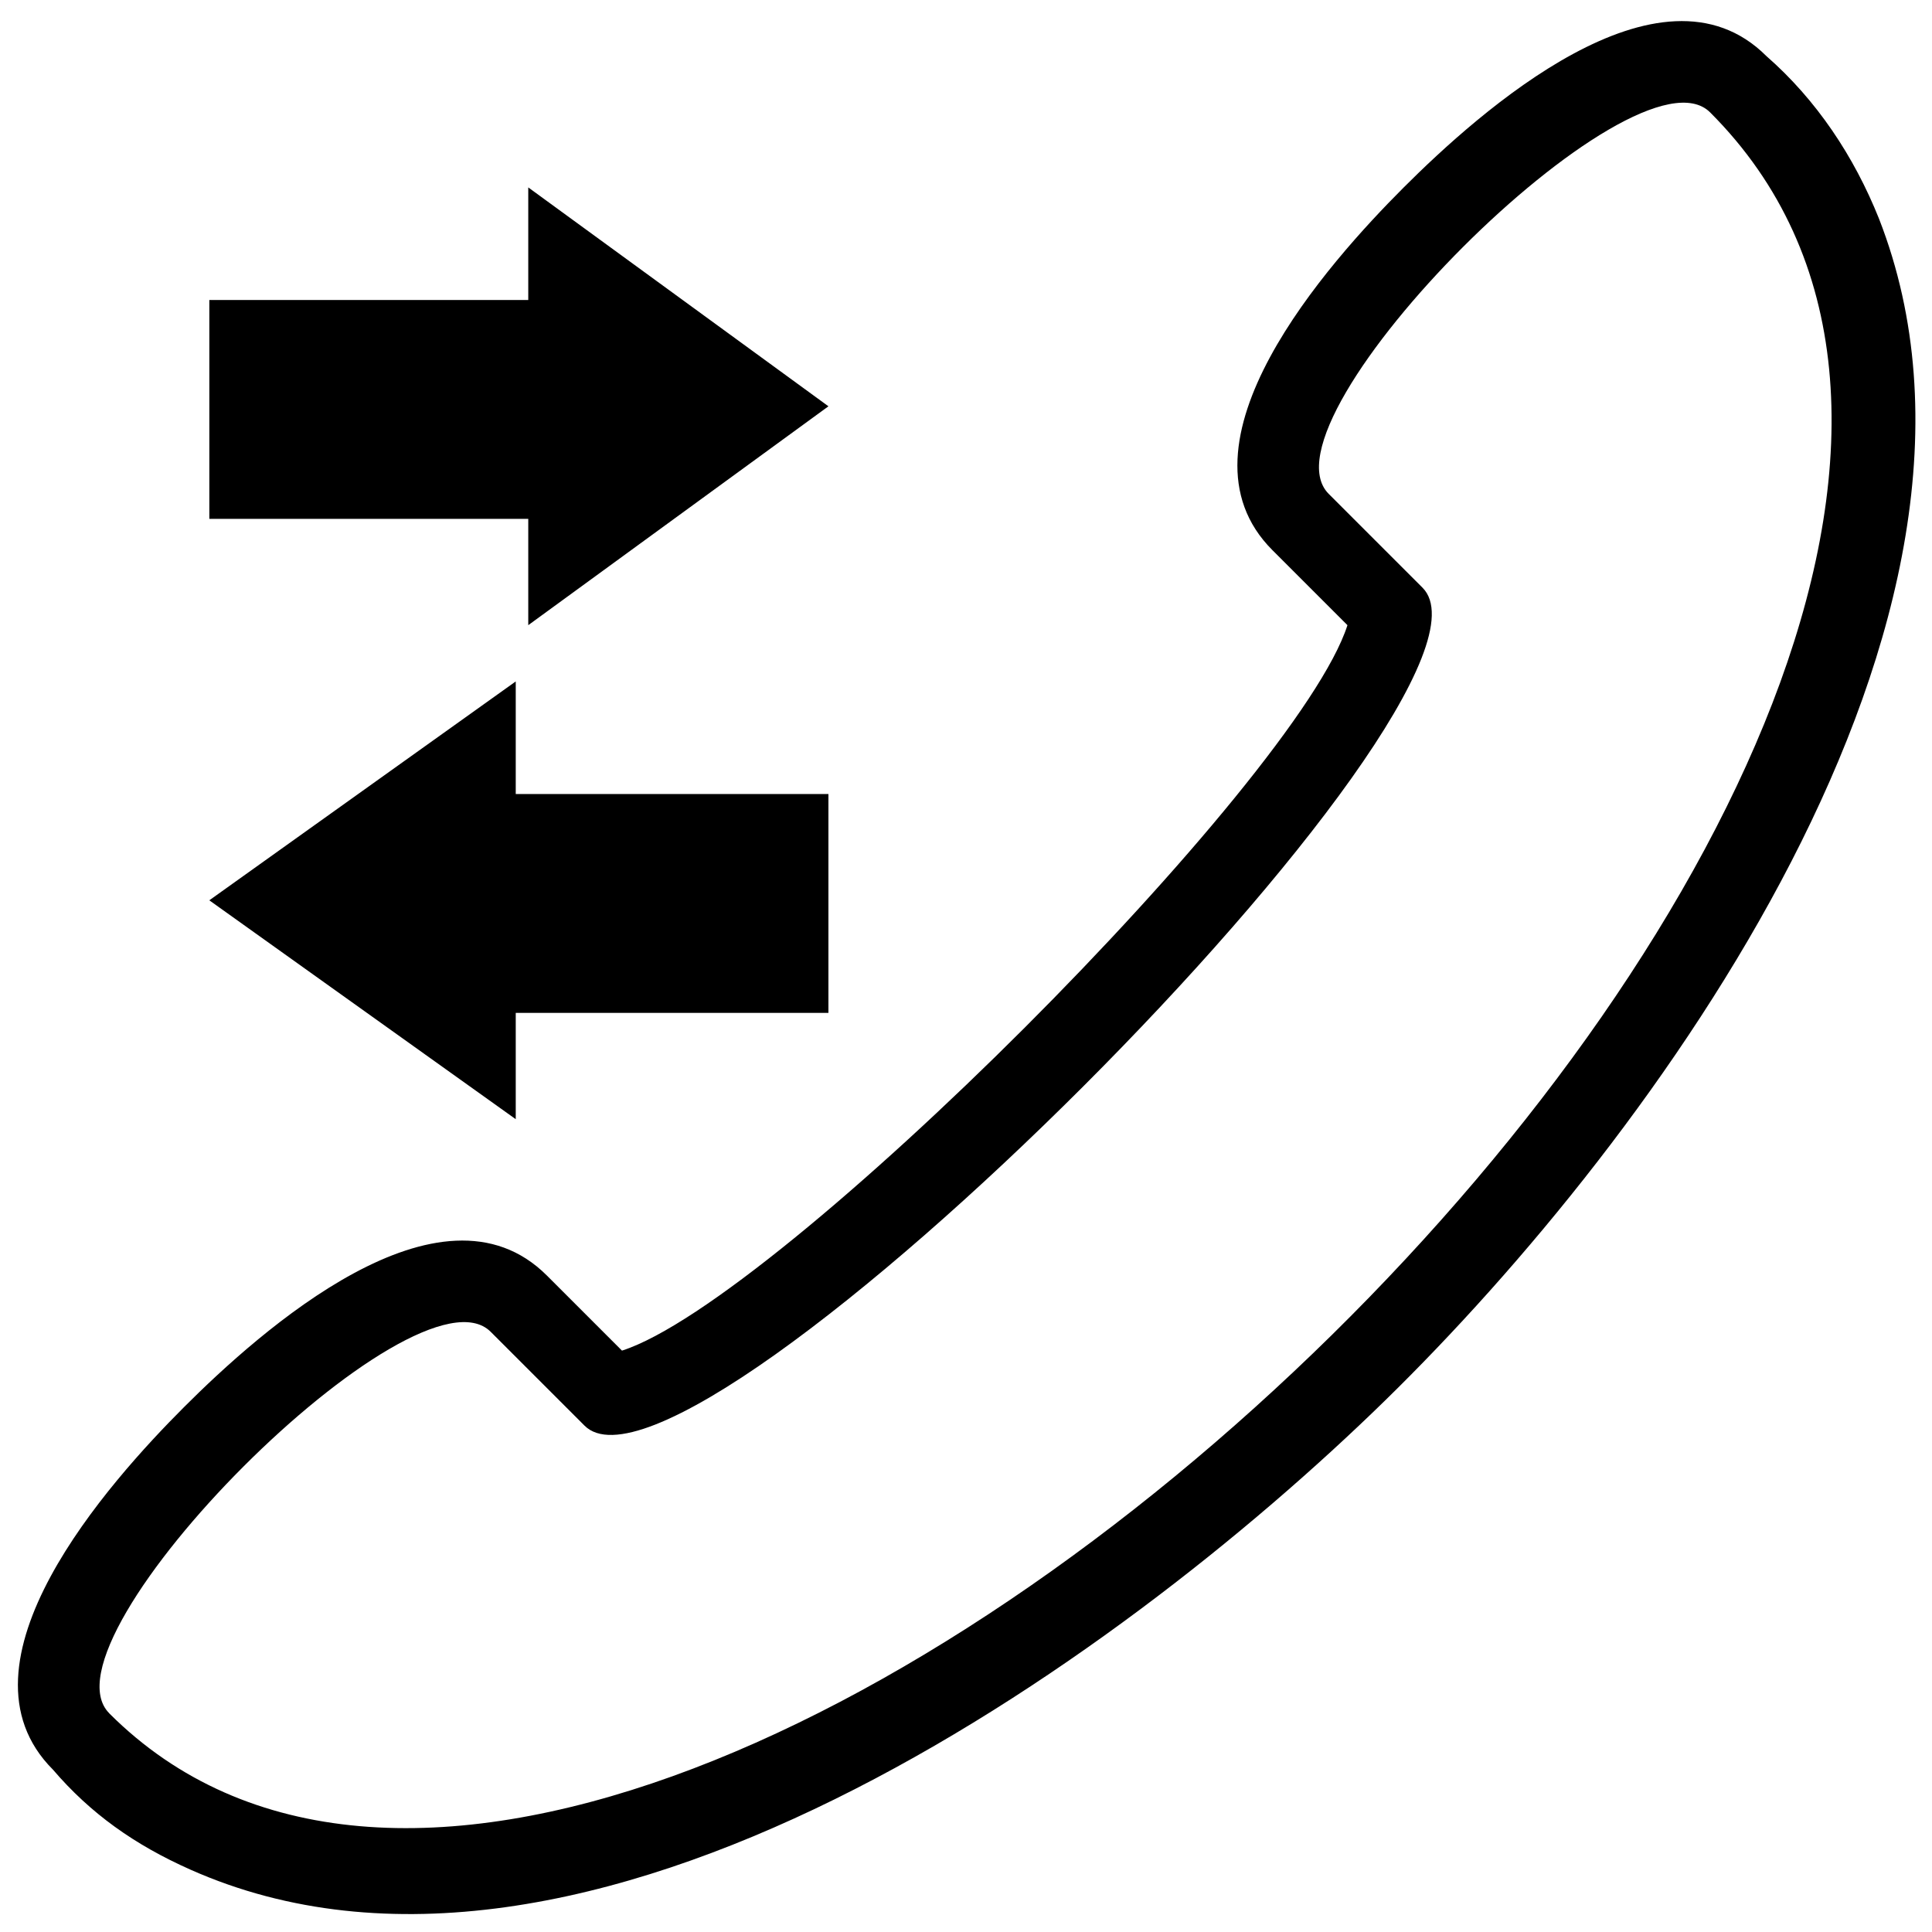 <?xml version="1.0" encoding="UTF-8"?>
<!-- The Best Svg Icon site in the world: iconSvg.co, Visit us! https://iconsvg.co -->
<svg width="800px" height="800px" version="1.1" viewBox="144 144 512 512" xmlns="http://www.w3.org/2000/svg">
 <defs>
  <clipPath id="a">
   <path d="m148.09 149h503.81v502.9h-503.81z"/>
  </clipPath>
 </defs>
 <g clip-path="url(#a)">
  <path d="m363.54 354.42h-82.863v-29.832l-81.207 58.004 81.207 58.004v-28.172h82.863zm-54.691 147.5c41.434-13.258 178.98-150.81 192.24-192.24-6.629-6.629-13.258-13.258-19.887-19.887-28.172-28.172 14.914-76.234 34.801-96.121 19.887-19.887 67.949-62.977 96.121-34.801 13.258 11.602 23.203 26.516 29.832 43.09 41.434 106.07-59.66 243.62-130.93 313.22-71.262 69.605-212.13 170.7-316.54 124.3-14.914-6.629-26.516-14.914-36.461-26.516-28.172-28.172 14.914-76.234 34.801-96.121 19.887-19.887 67.949-62.977 96.121-34.801 6.629 6.629 13.258 13.258 19.887 19.887zm-135.89 96.121c-19.887-19.887 81.207-120.98 101.09-101.09 8.285 8.285 16.574 16.574 24.859 24.859 28.172 28.172 250.25-193.9 222.07-222.07l-24.859-24.859c-19.887-19.887 81.207-120.98 101.09-101.09 152.47 152.47-278.42 570.1-424.26 424.26zm26.516-374.54h84.52v-29.832l79.551 58.004-79.551 58.004v-28.172h-84.52z" fill-rule="evenodd"/>
 </g>
</svg>